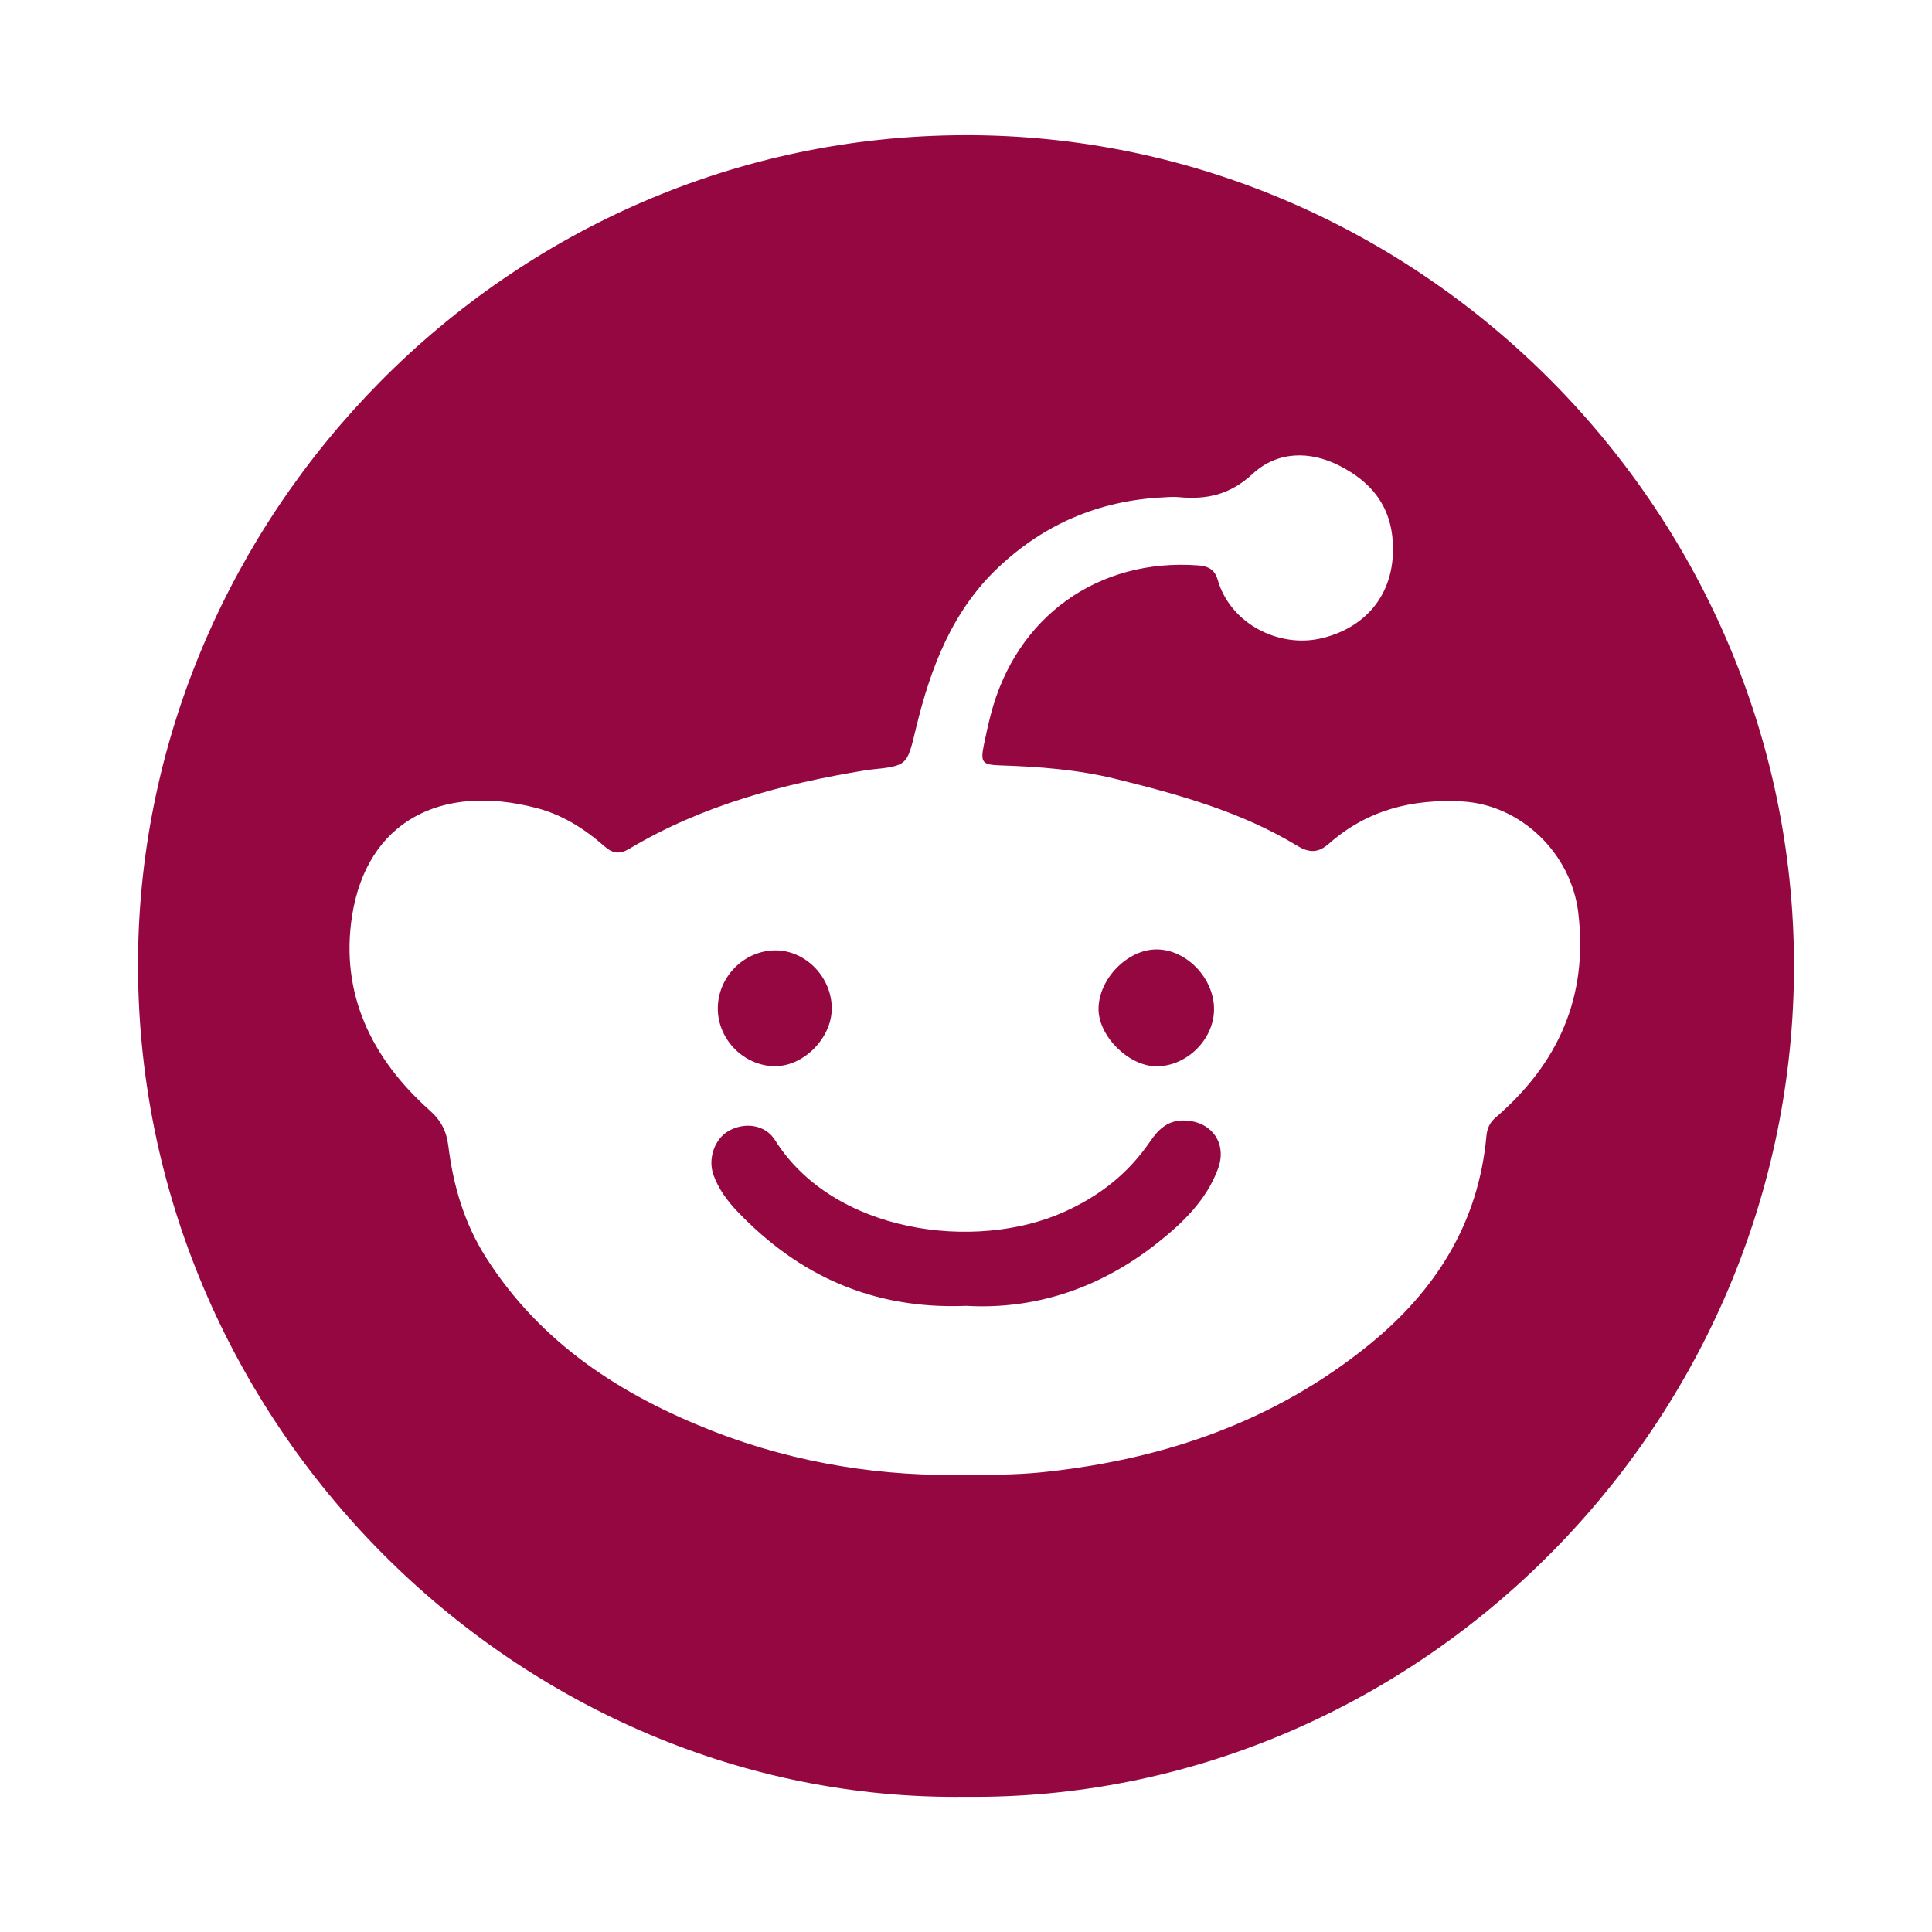 <?xml version="1.0" encoding="UTF-8"?>
<svg xmlns="http://www.w3.org/2000/svg" id="a" viewBox="0 0 70 70">
  <path d="m34.971,65.101c-16.114.213-30.123-13.501-29.969-30.417.145-15.988,13.316-29.731,29.918-29.786,16.581-.055,30.276,13.759,30.078,30.45-.196,16.548-13.88,29.934-30.027,29.753Zm.066-11.67c1.238.015,2.08-.016,2.924-.11,4.294-.475,8.242-1.841,11.634-4.59,2.404-1.948,3.973-4.402,4.26-7.566.024-.267.115-.486.326-.668,2.276-1.959,3.372-4.381,3.001-7.439-.259-2.136-2.073-3.904-4.209-4.02-1.805-.098-3.437.308-4.817,1.525-.375.331-.697.359-1.153.082-2.027-1.231-4.285-1.856-6.561-2.419-1.381-.342-2.791-.449-4.208-.495-.65-.021-.716-.113-.585-.75.075-.367.156-.734.25-1.097.918-3.541,3.892-5.671,7.521-5.398.354.027.591.15.696.513.467,1.62,2.216,2.457,3.686,2.144,1.574-.336,2.755-1.528,2.664-3.451-.065-1.389-.811-2.244-1.931-2.816-1.079-.551-2.258-.534-3.153.296-.81.751-1.661.937-2.67.841-.195-.019-.393-.001-.59.009-2.289.118-4.276.957-5.948,2.533-1.678,1.581-2.455,3.641-2.982,5.812-.332,1.368-.289,1.378-1.656,1.518-.059.006-.117.014-.175.024-3.007.491-5.92,1.269-8.567,2.848-.343.205-.598.168-.895-.094-.716-.632-1.519-1.14-2.448-1.384-3.509-.919-6.161.516-6.693,3.893-.445,2.828.709,5.185,2.808,7.057.424.378.612.762.679,1.298.179,1.443.58,2.809,1.376,4.054,1.981,3.098,4.881,4.969,8.211,6.272,3.086,1.208,6.3,1.66,9.206,1.577Z" style="fill:#950741;"></path>
  <path d="m34.995,47.314c-3.357.132-6.047-1.086-8.272-3.415-.37-.387-.687-.814-.871-1.325-.213-.59.037-1.309.55-1.599.584-.33,1.325-.231,1.68.335,2.113,3.375,7.268,4.051,10.489,2.593,1.289-.584,2.309-1.389,3.096-2.54.285-.417.615-.759,1.183-.766,1.007-.012,1.633.794,1.282,1.746-.424,1.152-1.296,1.981-2.22,2.71-2.052,1.617-4.398,2.406-6.916,2.26Z" style="fill:#950741;"></path>
  <path d="m43.987,36.563c-0,1.092-.98,2.067-2.079,2.071-1.009.004-2.116-1.095-2.106-2.09.011-1.09,1.063-2.156,2.117-2.145,1.078.011,2.068,1.048,2.068,2.164Z" style="fill:#950741;"></path>
  <path d="m28.106,34.434c1.094.004,2.033.979,2.03,2.108-.003,1.074-1.026,2.103-2.076,2.088-1.116-.016-2.056-.975-2.053-2.094.003-1.149.959-2.106,2.1-2.102Z" style="fill:#950741;"></path>
</svg>
